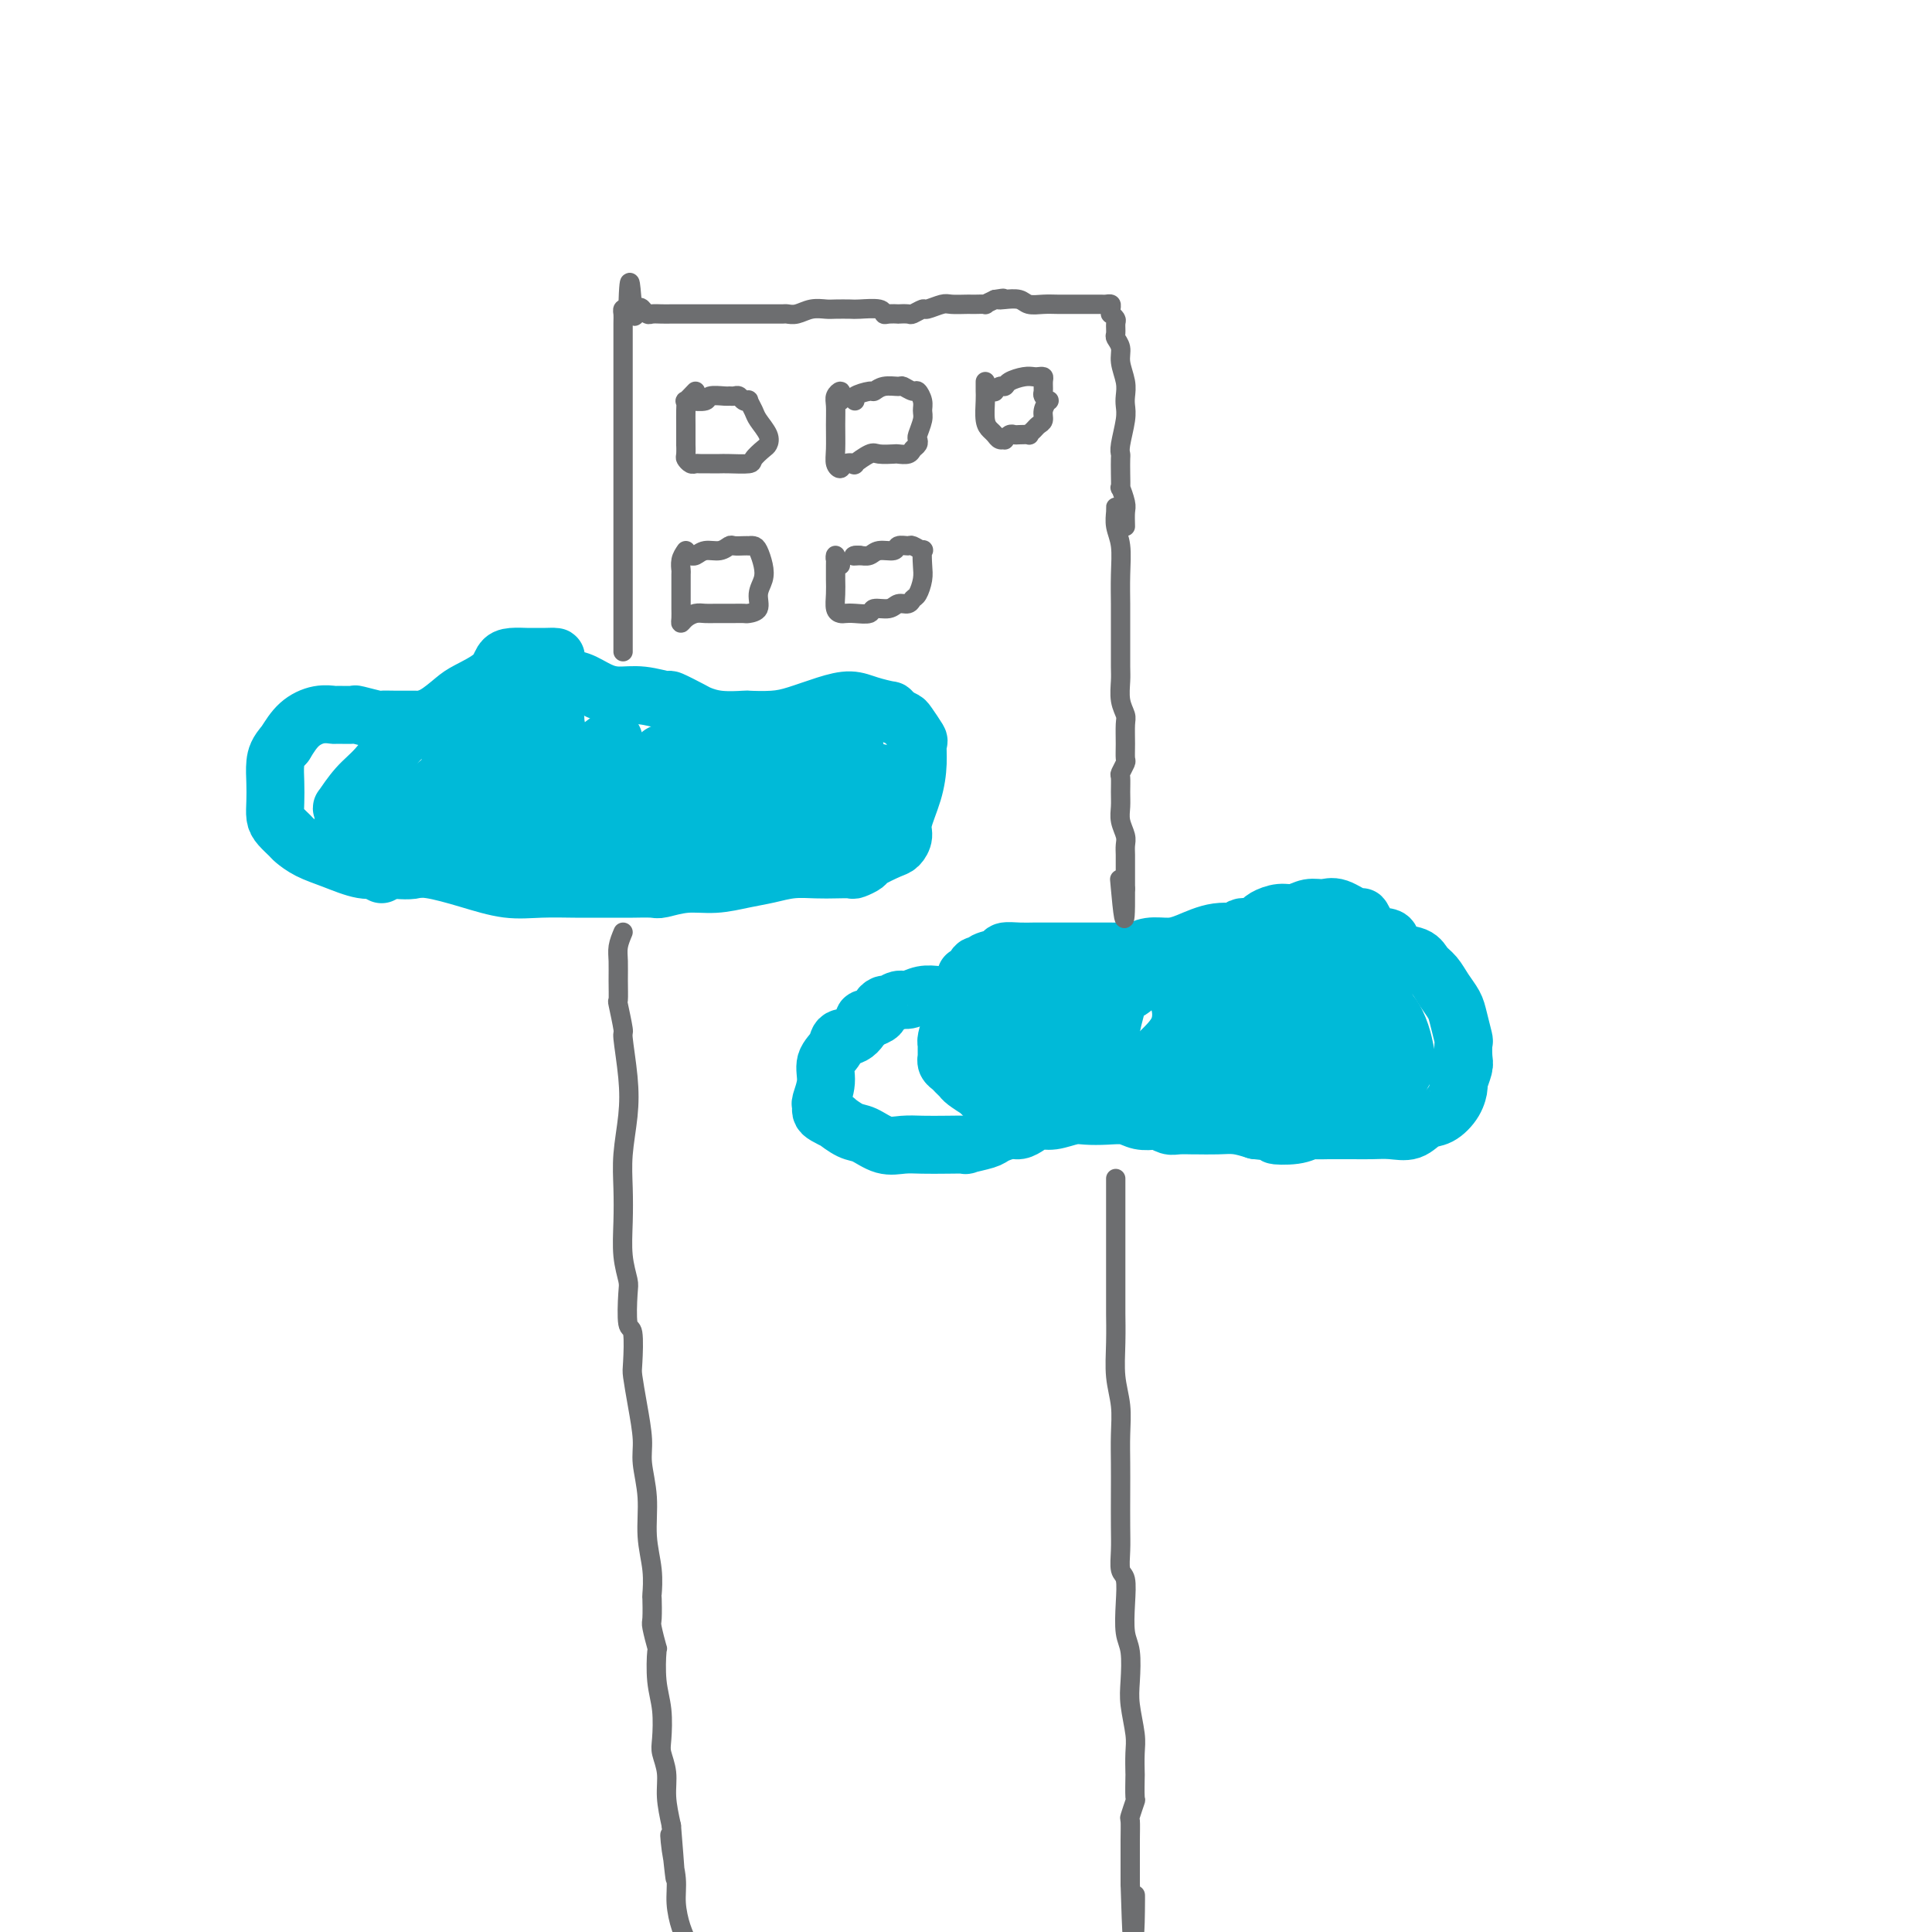 <svg viewBox='0 0 400 400' version='1.1' xmlns='http://www.w3.org/2000/svg' xmlns:xlink='http://www.w3.org/1999/xlink'><g fill='none' stroke='#00BAD8' stroke-width='12' stroke-linecap='round' stroke-linejoin='round'><path d='M79,181c-0.139,-0.424 -0.277,-0.847 0,-1c0.277,-0.153 0.970,-0.035 1,0c0.030,0.035 -0.602,-0.011 0,0c0.602,0.011 2.437,0.080 4,0c1.563,-0.080 2.854,-0.309 5,0c2.146,0.309 5.146,1.154 8,2c2.854,0.846 5.564,1.691 8,2c2.436,0.309 4.600,0.083 7,0c2.400,-0.083 5.035,-0.023 7,0c1.965,0.023 3.258,0.007 5,0c1.742,-0.007 3.931,-0.006 5,0c1.069,0.006 1.018,0.016 2,0c0.982,-0.016 2.996,-0.060 4,0c1.004,0.060 0.998,0.224 2,0c1.002,-0.224 3.011,-0.834 5,-1c1.989,-0.166 3.956,0.113 6,0c2.044,-0.113 4.164,-0.619 6,-1c1.836,-0.381 3.389,-0.638 5,-1c1.611,-0.362 3.281,-0.828 5,-1c1.719,-0.172 3.487,-0.049 5,0c1.513,0.049 2.770,0.025 4,0c1.230,-0.025 2.434,-0.052 3,0c0.566,0.052 0.494,0.184 1,0c0.506,-0.184 1.590,-0.682 2,-1c0.410,-0.318 0.147,-0.456 1,-1c0.853,-0.544 2.824,-1.494 4,-2c1.176,-0.506 1.559,-0.567 2,-1c0.441,-0.433 0.941,-1.237 1,-2c0.059,-0.763 -0.322,-1.484 0,-3c0.322,-1.516 1.347,-3.828 2,-6c0.653,-2.172 0.933,-4.203 1,-6c0.067,-1.797 -0.079,-3.360 0,-4c0.079,-0.640 0.382,-0.357 0,-1c-0.382,-0.643 -1.449,-2.212 -2,-3c-0.551,-0.788 -0.586,-0.797 -1,-1c-0.414,-0.203 -1.207,-0.602 -2,-1'/><path d='M185,148c-0.806,-1.113 -0.322,-0.894 -1,-1c-0.678,-0.106 -2.517,-0.536 -4,-1c-1.483,-0.464 -2.609,-0.961 -4,-1c-1.391,-0.039 -3.048,0.382 -5,1c-1.952,0.618 -4.198,1.435 -6,2c-1.802,0.565 -3.159,0.880 -5,1c-1.841,0.120 -4.167,0.044 -5,0c-0.833,-0.044 -0.172,-0.058 -1,0c-0.828,0.058 -3.146,0.188 -5,0c-1.854,-0.188 -3.243,-0.695 -4,-1c-0.757,-0.305 -0.880,-0.407 -2,-1c-1.120,-0.593 -3.236,-1.677 -4,-2c-0.764,-0.323 -0.175,0.117 -1,0c-0.825,-0.117 -3.064,-0.789 -5,-1c-1.936,-0.211 -3.571,0.038 -5,0c-1.429,-0.038 -2.654,-0.364 -4,-1c-1.346,-0.636 -2.813,-1.582 -4,-2c-1.187,-0.418 -2.096,-0.308 -3,-1c-0.904,-0.692 -1.805,-2.185 -2,-3c-0.195,-0.815 0.314,-0.950 0,-1c-0.314,-0.050 -1.453,-0.014 -2,0c-0.547,0.014 -0.503,0.005 -1,0c-0.497,-0.005 -1.534,-0.007 -2,0c-0.466,0.007 -0.362,0.022 -1,0c-0.638,-0.022 -2.018,-0.082 -3,0c-0.982,0.082 -1.568,0.305 -2,1c-0.432,0.695 -0.712,1.860 -2,3c-1.288,1.140 -3.586,2.253 -5,3c-1.414,0.747 -1.946,1.128 -3,2c-1.054,0.872 -2.630,2.233 -4,3c-1.370,0.767 -2.535,0.939 -3,1c-0.465,0.061 -0.231,0.013 -1,0c-0.769,-0.013 -2.543,0.011 -4,0c-1.457,-0.011 -2.597,-0.056 -3,0c-0.403,0.056 -0.067,0.211 -1,0c-0.933,-0.211 -3.134,-0.790 -4,-1c-0.866,-0.210 -0.399,-0.052 -1,0c-0.601,0.052 -2.272,-0.003 -3,0c-0.728,0.003 -0.515,0.063 -1,0c-0.485,-0.063 -1.669,-0.248 -3,0c-1.331,0.248 -2.809,0.928 -4,2c-1.191,1.072 -2.096,2.536 -3,4'/><path d='M59,154c-1.535,1.645 -1.874,2.758 -2,4c-0.126,1.242 -0.041,2.613 0,4c0.041,1.387 0.037,2.791 0,4c-0.037,1.209 -0.107,2.225 0,3c0.107,0.775 0.393,1.309 1,2c0.607,0.691 1.537,1.538 2,2c0.463,0.462 0.459,0.540 1,1c0.541,0.460 1.625,1.302 3,2c1.375,0.698 3.040,1.251 5,2c1.960,0.749 4.215,1.695 6,2c1.785,0.305 3.099,-0.031 5,0c1.901,0.031 4.388,0.429 6,0c1.612,-0.429 2.347,-1.686 3,-2c0.653,-0.314 1.223,0.315 2,0c0.777,-0.315 1.762,-1.576 2,-2c0.238,-0.424 -0.269,-0.012 0,0c0.269,0.012 1.316,-0.375 2,-1c0.684,-0.625 1.006,-1.488 1,-2c-0.006,-0.512 -0.339,-0.672 -1,-1c-0.661,-0.328 -1.652,-0.822 -3,-1c-1.348,-0.178 -3.055,-0.040 -5,0c-1.945,0.040 -4.128,-0.018 -6,0c-1.872,0.018 -3.432,0.113 -5,0c-1.568,-0.113 -3.144,-0.435 -4,-1c-0.856,-0.565 -0.992,-1.374 -1,-2c-0.008,-0.626 0.112,-1.071 0,-1c-0.112,0.071 -0.458,0.658 0,0c0.458,-0.658 1.718,-2.559 3,-4c1.282,-1.441 2.587,-2.421 4,-4c1.413,-1.579 2.934,-3.757 4,-5c1.066,-1.243 1.676,-1.553 2,-2c0.324,-0.447 0.361,-1.033 0,-1c-0.361,0.033 -1.122,0.683 -2,2c-0.878,1.317 -1.875,3.302 -3,5c-1.125,1.698 -2.380,3.111 -3,4c-0.620,0.889 -0.606,1.254 -1,2c-0.394,0.746 -1.197,1.873 -2,3'/><path d='M73,167c-1.661,2.659 -0.313,1.808 0,2c0.313,0.192 -0.408,1.429 0,2c0.408,0.571 1.947,0.476 4,0c2.053,-0.476 4.622,-1.333 7,-3c2.378,-1.667 4.567,-4.146 7,-6c2.433,-1.854 5.110,-3.085 7,-5c1.890,-1.915 2.993,-4.516 4,-6c1.007,-1.484 1.916,-1.853 2,-2c0.084,-0.147 -0.659,-0.072 -1,0c-0.341,0.072 -0.279,0.143 -1,1c-0.721,0.857 -2.224,2.501 -3,3c-0.776,0.499 -0.826,-0.146 -2,1c-1.174,1.146 -3.471,4.084 -4,5c-0.529,0.916 0.709,-0.188 0,1c-0.709,1.188 -3.365,4.668 -5,7c-1.635,2.332 -2.247,3.515 -2,4c0.247,0.485 1.355,0.273 3,0c1.645,-0.273 3.828,-0.607 6,-2c2.172,-1.393 4.333,-3.846 7,-6c2.667,-2.154 5.839,-4.009 8,-6c2.161,-1.991 3.311,-4.117 4,-5c0.689,-0.883 0.917,-0.521 1,-1c0.083,-0.479 0.021,-1.797 0,-2c-0.021,-0.203 -0.000,0.710 0,1c0.000,0.290 -0.021,-0.042 -1,1c-0.979,1.042 -2.917,3.459 -5,6c-2.083,2.541 -4.310,5.206 -6,8c-1.690,2.794 -2.843,5.718 -4,8c-1.157,2.282 -2.319,3.923 -2,5c0.319,1.077 2.120,1.591 4,1c1.880,-0.591 3.839,-2.285 6,-4c2.161,-1.715 4.525,-3.449 7,-6c2.475,-2.551 5.061,-5.917 6,-7c0.939,-1.083 0.229,0.119 1,-1c0.771,-1.119 3.021,-4.560 4,-6c0.979,-1.440 0.685,-0.881 1,-1c0.315,-0.119 1.239,-0.917 1,-1c-0.239,-0.083 -1.640,0.548 -3,2c-1.360,1.452 -2.680,3.726 -4,6'/><path d='M120,161c-2.218,2.729 -4.262,5.551 -6,8c-1.738,2.449 -3.171,4.526 -4,6c-0.829,1.474 -1.054,2.346 -1,3c0.054,0.654 0.386,1.090 1,1c0.614,-0.090 1.509,-0.707 2,-1c0.491,-0.293 0.579,-0.263 2,-1c1.421,-0.737 4.174,-2.242 5,-3c0.826,-0.758 -0.275,-0.768 1,-2c1.275,-1.232 4.926,-3.685 8,-6c3.074,-2.315 5.572,-4.491 7,-6c1.428,-1.509 1.785,-2.350 2,-3c0.215,-0.650 0.289,-1.110 0,-1c-0.289,0.110 -0.941,0.789 -2,2c-1.059,1.211 -2.525,2.955 -4,5c-1.475,2.045 -2.958,4.391 -4,6c-1.042,1.609 -1.642,2.480 -2,3c-0.358,0.520 -0.475,0.689 0,1c0.475,0.311 1.542,0.762 2,1c0.458,0.238 0.308,0.262 1,0c0.692,-0.262 2.226,-0.809 3,-1c0.774,-0.191 0.787,-0.026 2,-1c1.213,-0.974 3.627,-3.087 6,-5c2.373,-1.913 4.706,-3.627 7,-6c2.294,-2.373 4.551,-5.406 6,-7c1.449,-1.594 2.091,-1.748 2,-2c-0.091,-0.252 -0.913,-0.603 -2,0c-1.087,0.603 -2.438,2.158 -4,4c-1.562,1.842 -3.336,3.970 -5,6c-1.664,2.030 -3.220,3.962 -4,5c-0.780,1.038 -0.785,1.184 -1,2c-0.215,0.816 -0.639,2.304 -1,3c-0.361,0.696 -0.658,0.600 0,1c0.658,0.400 2.270,1.295 4,1c1.730,-0.295 3.579,-1.782 6,-3c2.421,-1.218 5.414,-2.169 8,-4c2.586,-1.831 4.765,-4.542 7,-7c2.235,-2.458 4.525,-4.662 6,-6c1.475,-1.338 2.136,-1.811 2,-2c-0.136,-0.189 -1.068,-0.095 -2,0'/><path d='M168,152c1.396,-1.728 -1.612,1.452 -4,4c-2.388,2.548 -4.154,4.465 -5,5c-0.846,0.535 -0.773,-0.310 -2,1c-1.227,1.310 -3.756,4.776 -5,7c-1.244,2.224 -1.204,3.207 -1,4c0.204,0.793 0.573,1.396 2,1c1.427,-0.396 3.913,-1.792 6,-3c2.087,-1.208 3.774,-2.227 6,-4c2.226,-1.773 4.989,-4.299 7,-6c2.011,-1.701 3.270,-2.575 4,-3c0.730,-0.425 0.930,-0.400 1,-1c0.070,-0.600 0.008,-1.823 0,-2c-0.008,-0.177 0.036,0.694 0,1c-0.036,0.306 -0.154,0.047 -1,1c-0.846,0.953 -2.421,3.119 -4,5c-1.579,1.881 -3.162,3.476 -4,5c-0.838,1.524 -0.932,2.976 -1,4c-0.068,1.024 -0.111,1.621 1,2c1.111,0.379 3.376,0.540 5,0c1.624,-0.540 2.606,-1.780 4,-3c1.394,-1.220 3.199,-2.420 4,-3c0.801,-0.580 0.599,-0.542 1,-1c0.401,-0.458 1.403,-1.414 2,-2c0.597,-0.586 0.787,-0.802 1,-1c0.213,-0.198 0.450,-0.378 0,-1c-0.450,-0.622 -1.587,-1.687 -3,-2c-1.413,-0.313 -3.101,0.128 -5,0c-1.899,-0.128 -4.008,-0.823 -6,-1c-1.992,-0.177 -3.868,0.163 -6,0c-2.132,-0.163 -4.520,-0.829 -7,-1c-2.480,-0.171 -5.053,0.154 -7,0c-1.947,-0.154 -3.270,-0.787 -5,-1c-1.730,-0.213 -3.868,-0.004 -5,0c-1.132,0.004 -1.257,-0.195 -2,0c-0.743,0.195 -2.105,0.784 -3,1c-0.895,0.216 -1.322,0.058 -2,0c-0.678,-0.058 -1.606,-0.016 -2,0c-0.394,0.016 -0.256,0.004 -1,0c-0.744,-0.004 -2.372,-0.002 -4,0'/><path d='M127,158c-8.970,-0.275 -3.896,0.039 -3,0c0.896,-0.039 -2.386,-0.430 -4,-1c-1.614,-0.570 -1.561,-1.317 -2,-2c-0.439,-0.683 -1.370,-1.300 -2,-2c-0.630,-0.700 -0.957,-1.483 -1,-2c-0.043,-0.517 0.200,-0.769 0,-1c-0.200,-0.231 -0.841,-0.440 -1,-1c-0.159,-0.560 0.164,-1.471 0,-2c-0.164,-0.529 -0.814,-0.678 -1,-1c-0.186,-0.322 0.094,-0.818 0,-1c-0.094,-0.182 -0.561,-0.049 -1,0c-0.439,0.049 -0.850,0.013 -1,0c-0.150,-0.013 -0.040,-0.004 0,0c0.040,0.004 0.012,0.001 0,0c-0.012,-0.001 -0.006,-0.001 0,0'/><path d='M265,197c0.324,0.000 0.648,0.000 1,0c0.352,0.000 0.734,0.000 1,0c0.266,0.000 0.418,0.000 1,0c0.582,0.000 1.595,0.000 2,0c0.405,-0.000 0.203,0.000 0,0'/><path d='M273,199c-0.333,0.420 -0.666,0.841 -1,1c-0.334,0.159 -0.667,0.057 -1,0c-0.333,-0.057 -0.664,-0.068 -1,0c-0.336,0.068 -0.675,0.214 -1,0c-0.325,-0.214 -0.635,-0.787 -1,-1c-0.365,-0.213 -0.785,-0.067 -1,0c-0.215,0.067 -0.223,0.055 -1,0c-0.777,-0.055 -2.322,-0.155 -4,0c-1.678,0.155 -3.490,0.564 -5,1c-1.510,0.436 -2.718,0.901 -4,1c-1.282,0.099 -2.638,-0.166 -4,0c-1.362,0.166 -2.730,0.762 -4,1c-1.270,0.238 -2.442,0.116 -3,0c-0.558,-0.116 -0.501,-0.227 -1,0c-0.499,0.227 -1.554,0.792 -2,1c-0.446,0.208 -0.284,0.059 -1,0c-0.716,-0.059 -2.309,-0.030 -3,0c-0.691,0.030 -0.481,0.060 -1,0c-0.519,-0.060 -1.769,-0.208 -3,0c-1.231,0.208 -2.444,0.774 -4,1c-1.556,0.226 -3.456,0.112 -5,0c-1.544,-0.112 -2.732,-0.222 -4,0c-1.268,0.222 -2.615,0.778 -4,1c-1.385,0.222 -2.809,0.112 -4,0c-1.191,-0.112 -2.150,-0.226 -3,0c-0.850,0.226 -1.590,0.793 -2,1c-0.410,0.207 -0.489,0.056 -1,0c-0.511,-0.056 -1.453,-0.015 -2,0c-0.547,0.015 -0.698,0.004 -1,0c-0.302,-0.004 -0.755,-0.002 -1,0c-0.245,0.002 -0.282,0.005 -1,0c-0.718,-0.005 -2.117,-0.016 -3,0c-0.883,0.016 -1.248,0.061 -2,0c-0.752,-0.061 -1.889,-0.227 -3,0c-1.111,0.227 -2.197,0.849 -3,1c-0.803,0.151 -1.324,-0.167 -2,0c-0.676,0.167 -1.507,0.818 -2,1c-0.493,0.182 -0.648,-0.106 -1,0c-0.352,0.106 -0.903,0.605 -1,1c-0.097,0.395 0.258,0.684 0,1c-0.258,0.316 -1.129,0.658 -2,1'/><path d='M180,211c-1.854,0.602 -0.988,-0.395 -1,0c-0.012,0.395 -0.902,2.180 -2,3c-1.098,0.820 -2.403,0.675 -3,1c-0.597,0.325 -0.486,1.120 -1,2c-0.514,0.880 -1.655,1.847 -2,3c-0.345,1.153 0.105,2.494 0,4c-0.105,1.506 -0.766,3.178 -1,4c-0.234,0.822 -0.041,0.793 0,1c0.041,0.207 -0.071,0.651 0,1c0.071,0.349 0.325,0.603 1,1c0.675,0.397 1.772,0.937 2,1c0.228,0.063 -0.414,-0.351 0,0c0.414,0.351 1.884,1.467 3,2c1.116,0.533 1.879,0.483 3,1c1.121,0.517 2.600,1.603 4,2c1.400,0.397 2.722,0.107 4,0c1.278,-0.107 2.514,-0.032 4,0c1.486,0.032 3.222,0.020 5,0c1.778,-0.020 3.596,-0.048 4,0c0.404,0.048 -0.608,0.171 0,0c0.608,-0.171 2.834,-0.637 4,-1c1.166,-0.363 1.270,-0.623 2,-1c0.730,-0.377 2.084,-0.871 3,-1c0.916,-0.129 1.393,0.105 2,0c0.607,-0.105 1.344,-0.550 2,-1c0.656,-0.450 1.231,-0.905 2,-1c0.769,-0.095 1.732,0.170 3,0c1.268,-0.170 2.842,-0.774 4,-1c1.158,-0.226 1.901,-0.074 3,0c1.099,0.074 2.556,0.071 4,0c1.444,-0.071 2.877,-0.212 4,0c1.123,0.212 1.938,0.775 3,1c1.062,0.225 2.373,0.113 3,0c0.627,-0.113 0.571,-0.226 1,0c0.429,0.226 1.342,0.793 2,1c0.658,0.207 1.060,0.055 2,0c0.940,-0.055 2.418,-0.012 3,0c0.582,0.012 0.270,-0.007 1,0c0.730,0.007 2.504,0.040 4,0c1.496,-0.040 2.713,-0.154 4,0c1.287,0.154 2.643,0.577 4,1'/><path d='M260,234c6.590,0.674 4.064,0.860 4,1c-0.064,0.140 2.333,0.234 4,0c1.667,-0.234 2.602,-0.795 3,-1c0.398,-0.205 0.258,-0.055 1,0c0.742,0.055 2.364,0.014 3,0c0.636,-0.014 0.284,-0.002 1,0c0.716,0.002 2.498,-0.007 4,0c1.502,0.007 2.723,0.028 4,0c1.277,-0.028 2.612,-0.107 4,0c1.388,0.107 2.831,0.400 4,0c1.169,-0.400 2.063,-1.492 3,-2c0.937,-0.508 1.915,-0.434 3,-1c1.085,-0.566 2.277,-1.774 3,-3c0.723,-1.226 0.978,-2.469 1,-3c0.022,-0.531 -0.189,-0.349 0,-1c0.189,-0.651 0.780,-2.135 1,-3c0.220,-0.865 0.071,-1.113 0,-2c-0.071,-0.887 -0.063,-2.414 0,-3c0.063,-0.586 0.183,-0.230 0,-1c-0.183,-0.770 -0.668,-2.667 -1,-4c-0.332,-1.333 -0.509,-2.101 -1,-3c-0.491,-0.899 -1.294,-1.927 -2,-3c-0.706,-1.073 -1.313,-2.189 -2,-3c-0.687,-0.811 -1.453,-1.317 -2,-2c-0.547,-0.683 -0.874,-1.543 -2,-2c-1.126,-0.457 -3.052,-0.513 -4,-1c-0.948,-0.487 -0.920,-1.407 -1,-2c-0.080,-0.593 -0.269,-0.860 -1,-1c-0.731,-0.140 -2.005,-0.153 -3,-1c-0.995,-0.847 -1.711,-2.529 -2,-3c-0.289,-0.471 -0.149,0.270 -1,0c-0.851,-0.270 -2.692,-1.551 -4,-2c-1.308,-0.449 -2.084,-0.065 -3,0c-0.916,0.065 -1.972,-0.190 -3,0c-1.028,0.190 -2.028,0.824 -3,1c-0.972,0.176 -1.916,-0.106 -3,0c-1.084,0.106 -2.310,0.602 -3,1c-0.690,0.398 -0.845,0.699 -1,1'/><path d='M261,191c-1.576,0.709 -0.515,0.981 -1,1c-0.485,0.019 -2.516,-0.215 -3,0c-0.484,0.215 0.580,0.880 0,1c-0.580,0.120 -2.802,-0.304 -5,0c-2.198,0.304 -4.370,1.335 -6,2c-1.630,0.665 -2.717,0.963 -4,1c-1.283,0.037 -2.761,-0.186 -4,0c-1.239,0.186 -2.238,0.782 -3,1c-0.762,0.218 -1.288,0.058 -2,0c-0.712,-0.058 -1.609,-0.016 -2,0c-0.391,0.016 -0.274,0.004 -1,0c-0.726,-0.004 -2.294,-0.001 -3,0c-0.706,0.001 -0.549,0.000 -1,0c-0.451,-0.000 -1.511,-0.000 -2,0c-0.489,0.000 -0.406,-0.000 -1,0c-0.594,0.000 -1.866,0.000 -3,0c-1.134,-0.000 -2.129,-0.001 -3,0c-0.871,0.001 -1.618,0.003 -2,0c-0.382,-0.003 -0.400,-0.012 -1,0c-0.600,0.012 -1.782,0.046 -3,0c-1.218,-0.046 -2.473,-0.172 -3,0c-0.527,0.172 -0.326,0.642 -1,1c-0.674,0.358 -2.223,0.603 -3,1c-0.777,0.397 -0.782,0.947 -1,1c-0.218,0.053 -0.650,-0.390 -1,0c-0.350,0.390 -0.619,1.613 -1,2c-0.381,0.387 -0.873,-0.062 -1,0c-0.127,0.062 0.110,0.636 0,1c-0.110,0.364 -0.568,0.519 -1,1c-0.432,0.481 -0.837,1.288 -1,2c-0.163,0.712 -0.082,1.329 0,2c0.082,0.671 0.166,1.397 0,2c-0.166,0.603 -0.580,1.083 -1,2c-0.420,0.917 -0.844,2.269 -1,3c-0.156,0.731 -0.043,0.840 0,1c0.043,0.160 0.014,0.372 0,1c-0.014,0.628 -0.015,1.674 0,2c0.015,0.326 0.046,-0.067 0,0c-0.046,0.067 -0.168,0.595 0,1c0.168,0.405 0.628,0.689 1,1c0.372,0.311 0.656,0.650 1,1c0.344,0.350 0.746,0.709 1,1c0.254,0.291 0.358,0.512 1,1c0.642,0.488 1.821,1.244 3,2'/><path d='M203,226c1.633,2.113 2.216,1.896 3,2c0.784,0.104 1.769,0.528 3,1c1.231,0.472 2.708,0.993 4,1c1.292,0.007 2.399,-0.501 3,-1c0.601,-0.499 0.696,-0.989 1,-1c0.304,-0.011 0.816,0.459 1,0c0.184,-0.459 0.038,-1.846 0,-3c-0.038,-1.154 0.032,-2.074 0,-3c-0.032,-0.926 -0.165,-1.858 -1,-3c-0.835,-1.142 -2.370,-2.495 -4,-4c-1.630,-1.505 -3.353,-3.162 -5,-4c-1.647,-0.838 -3.217,-0.858 -4,-1c-0.783,-0.142 -0.778,-0.405 -1,0c-0.222,0.405 -0.670,1.480 -1,2c-0.330,0.520 -0.542,0.487 0,1c0.542,0.513 1.837,1.574 2,2c0.163,0.426 -0.805,0.218 0,1c0.805,0.782 3.384,2.554 4,3c0.616,0.446 -0.731,-0.435 0,0c0.731,0.435 3.541,2.186 6,3c2.459,0.814 4.566,0.692 6,0c1.434,-0.692 2.196,-1.954 3,-3c0.804,-1.046 1.651,-1.875 2,-3c0.349,-1.125 0.199,-2.545 0,-4c-0.199,-1.455 -0.445,-2.946 -1,-4c-0.555,-1.054 -1.417,-1.670 -2,-1c-0.583,0.670 -0.888,2.627 -1,3c-0.112,0.373 -0.032,-0.837 0,0c0.032,0.837 0.017,3.722 0,5c-0.017,1.278 -0.036,0.948 0,2c0.036,1.052 0.125,3.487 1,5c0.875,1.513 2.534,2.103 5,2c2.466,-0.103 5.738,-0.898 8,-2c2.262,-1.102 3.514,-2.512 5,-4c1.486,-1.488 3.208,-3.054 4,-5c0.792,-1.946 0.655,-4.270 0,-6c-0.655,-1.730 -1.827,-2.865 -3,-4'/><path d='M241,203c-1.125,-1.723 -2.437,-1.030 -3,-1c-0.563,0.030 -0.375,-0.604 -1,0c-0.625,0.604 -2.062,2.446 -3,3c-0.938,0.554 -1.376,-0.180 -2,1c-0.624,1.180 -1.435,4.275 -2,7c-0.565,2.725 -0.884,5.080 0,7c0.884,1.920 2.972,3.403 5,4c2.028,0.597 3.997,0.307 6,0c2.003,-0.307 4.041,-0.630 6,-2c1.959,-1.370 3.838,-3.786 5,-6c1.162,-2.214 1.607,-4.227 2,-6c0.393,-1.773 0.733,-3.306 1,-4c0.267,-0.694 0.462,-0.548 0,-1c-0.462,-0.452 -1.580,-1.501 -2,-2c-0.420,-0.499 -0.140,-0.449 -1,0c-0.860,0.449 -2.858,1.295 -4,3c-1.142,1.705 -1.428,4.267 -2,7c-0.572,2.733 -1.430,5.636 -1,8c0.430,2.364 2.147,4.187 4,5c1.853,0.813 3.842,0.614 6,0c2.158,-0.614 4.487,-1.643 6,-3c1.513,-1.357 2.211,-3.042 3,-5c0.789,-1.958 1.670,-4.189 2,-5c0.330,-0.811 0.110,-0.203 0,-1c-0.110,-0.797 -0.110,-2.998 0,-4c0.110,-1.002 0.330,-0.803 0,-1c-0.330,-0.197 -1.212,-0.790 -2,-1c-0.788,-0.210 -1.484,-0.036 -2,1c-0.516,1.036 -0.854,2.936 -1,5c-0.146,2.064 -0.100,4.293 0,6c0.100,1.707 0.253,2.892 1,4c0.747,1.108 2.089,2.138 4,2c1.911,-0.138 4.390,-1.445 5,-2c0.610,-0.555 -0.649,-0.359 0,-1c0.649,-0.641 3.206,-2.118 4,-3c0.794,-0.882 -0.174,-1.170 0,-2c0.174,-0.830 1.490,-2.202 2,-3c0.510,-0.798 0.214,-1.023 0,-2c-0.214,-0.977 -0.347,-2.708 -1,-4c-0.653,-1.292 -1.827,-2.146 -3,-3'/><path d='M273,204c-0.898,-1.350 -1.144,-0.225 -2,1c-0.856,1.225 -2.321,2.550 -3,5c-0.679,2.450 -0.571,6.025 0,9c0.571,2.975 1.604,5.352 3,7c1.396,1.648 3.155,2.569 4,3c0.845,0.431 0.776,0.372 2,0c1.224,-0.372 3.743,-1.056 5,-1c1.257,0.056 1.254,0.854 2,0c0.746,-0.854 2.242,-3.359 3,-4c0.758,-0.641 0.778,0.582 1,0c0.222,-0.582 0.646,-2.968 1,-5c0.354,-2.032 0.637,-3.708 0,-6c-0.637,-2.292 -2.193,-5.199 -4,-8c-1.807,-2.801 -3.864,-5.498 -5,-7c-1.136,-1.502 -1.350,-1.811 -2,-1c-0.650,0.811 -1.736,2.742 -2,5c-0.264,2.258 0.293,4.844 1,8c0.707,3.156 1.562,6.884 3,9c1.438,2.116 3.459,2.622 4,3c0.541,0.378 -0.398,0.628 0,1c0.398,0.372 2.132,0.866 3,1c0.868,0.134 0.871,-0.091 1,0c0.129,0.091 0.383,0.498 1,0c0.617,-0.498 1.598,-1.902 2,-3c0.402,-1.098 0.227,-1.892 0,-3c-0.227,-1.108 -0.506,-2.532 -1,-4c-0.494,-1.468 -1.205,-2.981 -2,-4c-0.795,-1.019 -1.676,-1.544 -2,-2c-0.324,-0.456 -0.093,-0.845 0,-1c0.093,-0.155 0.046,-0.078 0,0'/></g>
<g fill='none' stroke='#6D6E70' stroke-width='4' stroke-linecap='round' stroke-linejoin='round'><path d='M129,134c0.000,0.523 0.000,1.046 0,1c0.000,-0.046 0.000,-0.661 0,-1c0.000,-0.339 0.000,-0.402 0,-1c-0.000,-0.598 0.000,-1.730 0,-2c0.000,-0.270 0.000,0.322 0,0c0.000,-0.322 0.000,-1.557 0,-2c0.000,-0.443 -0.000,-0.092 0,-1c0.000,-0.908 0.000,-3.074 0,-5c-0.000,-1.926 -0.000,-3.611 0,-5c0.000,-1.389 0.000,-2.483 0,-4c-0.000,-1.517 -0.000,-3.456 0,-5c0.000,-1.544 0.000,-2.694 0,-4c-0.000,-1.306 -0.000,-2.767 0,-4c0.000,-1.233 0.000,-2.236 0,-3c-0.000,-0.764 -0.000,-1.287 0,-2c0.000,-0.713 0.000,-1.615 0,-2c-0.000,-0.385 -0.000,-0.252 0,-1c0.000,-0.748 0.000,-2.376 0,-3c-0.000,-0.624 -0.000,-0.244 0,-1c0.000,-0.756 0.000,-2.648 0,-4c-0.000,-1.352 -0.000,-2.164 0,-3c0.000,-0.836 0.000,-1.696 0,-3c-0.000,-1.304 -0.000,-3.053 0,-4c0.000,-0.947 0.000,-1.094 0,-2c-0.000,-0.906 -0.001,-2.572 0,-3c0.001,-0.428 0.003,0.383 0,0c-0.003,-0.383 -0.011,-1.958 0,-3c0.011,-1.042 0.041,-1.550 0,-2c-0.041,-0.450 -0.155,-0.843 0,-1c0.155,-0.157 0.577,-0.079 1,0'/><path d='M130,64c0.338,-10.828 0.682,-2.898 1,0c0.318,2.898 0.609,0.762 1,0c0.391,-0.762 0.881,-0.152 1,0c0.119,0.152 -0.135,-0.156 0,0c0.135,0.156 0.657,0.774 1,1c0.343,0.226 0.507,0.061 1,0c0.493,-0.061 1.317,-0.016 2,0c0.683,0.016 1.226,0.004 2,0c0.774,-0.004 1.780,-0.001 3,0c1.220,0.001 2.654,0.000 4,0c1.346,-0.000 2.602,-0.000 4,0c1.398,0.000 2.937,0.000 4,0c1.063,-0.000 1.651,0.000 2,0c0.349,-0.000 0.460,-0.000 1,0c0.540,0.000 1.509,0.001 2,0c0.491,-0.001 0.504,-0.004 1,0c0.496,0.004 1.474,0.015 2,0c0.526,-0.015 0.601,-0.057 1,0c0.399,0.057 1.122,0.211 2,0c0.878,-0.211 1.909,-0.788 3,-1c1.091,-0.212 2.240,-0.058 3,0c0.760,0.058 1.131,0.019 2,0c0.869,-0.019 2.234,-0.019 3,0c0.766,0.019 0.931,0.058 2,0c1.069,-0.058 3.041,-0.212 4,0c0.959,0.212 0.905,0.788 1,1c0.095,0.212 0.339,0.058 1,0c0.661,-0.058 1.740,-0.020 2,0c0.260,0.020 -0.297,0.020 0,0c0.297,-0.020 1.449,-0.062 2,0c0.551,0.062 0.503,0.227 1,0c0.497,-0.227 1.541,-0.845 2,-1c0.459,-0.155 0.333,0.155 1,0c0.667,-0.155 2.128,-0.773 3,-1c0.872,-0.227 1.156,-0.061 2,0c0.844,0.061 2.249,0.017 3,0c0.751,-0.017 0.848,-0.007 1,0c0.152,0.007 0.360,0.012 1,0c0.640,-0.012 1.711,-0.042 2,0c0.289,0.042 -0.203,0.155 0,0c0.203,-0.155 1.102,-0.577 2,-1'/><path d='M206,62c2.839,-0.468 1.435,-0.140 1,0c-0.435,0.140 0.099,0.090 1,0c0.901,-0.090 2.169,-0.220 3,0c0.831,0.220 1.224,0.791 2,1c0.776,0.209 1.934,0.056 3,0c1.066,-0.056 2.040,-0.015 3,0c0.960,0.015 1.906,0.004 3,0c1.094,-0.004 2.334,-0.001 3,0c0.666,0.001 0.757,-0.000 1,0c0.243,0.000 0.640,0.003 1,0c0.360,-0.003 0.685,-0.011 1,0c0.315,0.011 0.619,0.041 1,0c0.381,-0.041 0.838,-0.151 1,0c0.162,0.151 0.029,0.564 0,1c-0.029,0.436 0.045,0.894 0,1c-0.045,0.106 -0.209,-0.141 0,0c0.209,0.141 0.792,0.670 1,1c0.208,0.330 0.041,0.461 0,1c-0.041,0.539 0.045,1.488 0,2c-0.045,0.512 -0.222,0.588 0,1c0.222,0.412 0.844,1.160 1,2c0.156,0.840 -0.153,1.773 0,3c0.153,1.227 0.769,2.748 1,4c0.231,1.252 0.076,2.234 0,3c-0.076,0.766 -0.073,1.317 0,2c0.073,0.683 0.216,1.497 0,3c-0.216,1.503 -0.790,3.693 -1,5c-0.210,1.307 -0.057,1.731 0,2c0.057,0.269 0.019,0.383 0,1c-0.019,0.617 -0.019,1.736 0,3c0.019,1.264 0.058,2.673 0,3c-0.058,0.327 -0.211,-0.428 0,0c0.211,0.428 0.788,2.038 1,3c0.212,0.962 0.061,1.275 0,2c-0.061,0.725 -0.030,1.863 0,3'/><path d='M231,107c0.002,-0.297 0.004,-0.595 0,-1c-0.004,-0.405 -0.015,-0.918 0,-1c0.015,-0.082 0.057,0.267 0,1c-0.057,0.733 -0.211,1.849 0,3c0.211,1.151 0.789,2.337 1,4c0.211,1.663 0.057,3.802 0,6c-0.057,2.198 -0.015,4.456 0,6c0.015,1.544 0.004,2.374 0,3c-0.004,0.626 -0.001,1.048 0,2c0.001,0.952 -0.001,2.436 0,3c0.001,0.564 0.004,0.210 0,1c-0.004,0.790 -0.015,2.724 0,4c0.015,1.276 0.057,1.895 0,3c-0.057,1.105 -0.212,2.695 0,4c0.212,1.305 0.790,2.323 1,3c0.210,0.677 0.053,1.012 0,2c-0.053,0.988 0.000,2.630 0,4c-0.000,1.370 -0.053,2.467 0,3c0.053,0.533 0.211,0.502 0,1c-0.211,0.498 -0.789,1.526 -1,2c-0.211,0.474 -0.053,0.396 0,1c0.053,0.604 0.000,1.891 0,3c-0.000,1.109 0.053,2.040 0,3c-0.053,0.960 -0.210,1.949 0,3c0.210,1.051 0.788,2.166 1,3c0.212,0.834 0.057,1.388 0,2c-0.057,0.612 -0.015,1.281 0,2c0.015,0.719 0.004,1.488 0,2c-0.004,0.512 -0.001,0.766 0,1c0.001,0.234 0.000,0.448 0,1c-0.000,0.552 -0.000,1.444 0,2c0.000,0.556 0.000,0.778 0,1'/><path d='M233,184c0.089,11.978 -0.689,3.422 -1,0c-0.311,-3.422 -0.156,-1.711 0,0'/><path d='M129,193c-0.423,1.016 -0.847,2.033 -1,3c-0.153,0.967 -0.037,1.885 0,3c0.037,1.115 -0.005,2.426 0,4c0.005,1.574 0.057,3.412 0,4c-0.057,0.588 -0.225,-0.075 0,1c0.225,1.075 0.841,3.888 1,5c0.159,1.112 -0.140,0.521 0,2c0.140,1.479 0.717,5.026 1,8c0.283,2.974 0.271,5.375 0,8c-0.271,2.625 -0.801,5.473 -1,8c-0.199,2.527 -0.067,4.731 0,7c0.067,2.269 0.070,4.602 0,7c-0.070,2.398 -0.211,4.861 0,7c0.211,2.139 0.775,3.953 1,5c0.225,1.047 0.112,1.327 0,3c-0.112,1.673 -0.224,4.738 0,6c0.224,1.262 0.782,0.721 1,2c0.218,1.279 0.096,4.377 0,6c-0.096,1.623 -0.165,1.772 0,3c0.165,1.228 0.565,3.537 1,6c0.435,2.463 0.905,5.080 1,7c0.095,1.920 -0.185,3.142 0,5c0.185,1.858 0.834,4.350 1,7c0.166,2.650 -0.151,5.456 0,8c0.151,2.544 0.772,4.825 1,7c0.228,2.175 0.065,4.244 0,5c-0.065,0.756 -0.031,0.198 0,1c0.031,0.802 0.060,2.965 0,4c-0.060,1.035 -0.209,0.942 0,2c0.209,1.058 0.774,3.267 1,4c0.226,0.733 0.112,-0.009 0,1c-0.112,1.009 -0.222,3.770 0,6c0.222,2.230 0.777,3.928 1,6c0.223,2.072 0.115,4.516 0,6c-0.115,1.484 -0.237,2.006 0,3c0.237,0.994 0.833,2.460 1,4c0.167,1.540 -0.095,3.154 0,5c0.095,1.846 0.548,3.923 1,6'/><path d='M139,378c1.564,19.181 0.474,8.133 0,4c-0.474,-4.133 -0.333,-1.351 0,1c0.333,2.351 0.859,4.269 1,6c0.141,1.731 -0.102,3.273 0,5c0.102,1.727 0.549,3.640 1,5c0.451,1.360 0.904,2.169 1,3c0.096,0.831 -0.167,1.685 0,2c0.167,0.315 0.762,0.090 1,0c0.238,-0.090 0.119,-0.045 0,0'/><path d='M231,244c-0.000,0.306 -0.000,0.612 0,1c0.000,0.388 0.000,0.858 0,1c-0.000,0.142 -0.000,-0.043 0,0c0.000,0.043 0.000,0.313 0,1c-0.000,0.687 -0.000,1.790 0,3c0.000,1.210 0.000,2.525 0,4c-0.000,1.475 -0.000,3.109 0,5c0.000,1.891 0.000,4.040 0,5c-0.000,0.960 -0.001,0.730 0,2c0.001,1.270 0.004,4.039 0,5c-0.004,0.961 -0.015,0.114 0,1c0.015,0.886 0.057,3.506 0,6c-0.057,2.494 -0.211,4.863 0,7c0.211,2.137 0.789,4.041 1,6c0.211,1.959 0.057,3.972 0,6c-0.057,2.028 -0.016,4.070 0,6c0.016,1.930 0.008,3.747 0,6c-0.008,2.253 -0.016,4.943 0,7c0.016,2.057 0.056,3.481 0,5c-0.056,1.519 -0.207,3.131 0,4c0.207,0.869 0.774,0.994 1,2c0.226,1.006 0.112,2.892 0,5c-0.112,2.108 -0.222,4.437 0,6c0.222,1.563 0.778,2.359 1,4c0.222,1.641 0.112,4.125 0,6c-0.112,1.875 -0.226,3.139 0,5c0.226,1.861 0.792,4.317 1,6c0.208,1.683 0.057,2.592 0,4c-0.057,1.408 -0.019,3.317 0,4c0.019,0.683 0.019,0.142 0,1c-0.019,0.858 -0.058,3.117 0,4c0.058,0.883 0.212,0.392 0,1c-0.212,0.608 -0.789,2.315 -1,3c-0.211,0.685 -0.057,0.349 0,1c0.057,0.651 0.015,2.291 0,4c-0.015,1.709 -0.004,3.488 0,5c0.004,1.512 0.002,2.756 0,4'/><path d='M234,390c0.686,23.285 0.902,8.499 1,4c0.098,-4.499 0.079,1.290 0,4c-0.079,2.710 -0.217,2.341 0,3c0.217,0.659 0.791,2.348 1,3c0.209,0.652 0.055,0.269 0,1c-0.055,0.731 -0.011,2.578 0,3c0.011,0.422 -0.011,-0.580 0,0c0.011,0.580 0.054,2.743 0,4c-0.054,1.257 -0.207,1.608 0,2c0.207,0.392 0.773,0.826 1,1c0.227,0.174 0.113,0.087 0,0'/><path d='M144,81c-0.845,0.891 -1.691,1.781 -2,2c-0.309,0.219 -0.083,-0.234 0,0c0.083,0.234 0.022,1.155 0,2c-0.022,0.845 -0.007,1.612 0,3c0.007,1.388 0.005,3.395 0,4c-0.005,0.605 -0.012,-0.192 0,0c0.012,0.192 0.044,1.372 0,2c-0.044,0.628 -0.164,0.704 0,1c0.164,0.296 0.611,0.811 1,1c0.389,0.189 0.721,0.050 1,0c0.279,-0.050 0.506,-0.013 1,0c0.494,0.013 1.255,0.002 2,0c0.745,-0.002 1.474,0.007 2,0c0.526,-0.007 0.848,-0.029 2,0c1.152,0.029 3.134,0.108 4,0c0.866,-0.108 0.618,-0.403 1,-1c0.382,-0.597 1.396,-1.496 2,-2c0.604,-0.504 0.799,-0.612 1,-1c0.201,-0.388 0.409,-1.057 0,-2c-0.409,-0.943 -1.433,-2.161 -2,-3c-0.567,-0.839 -0.677,-1.300 -1,-2c-0.323,-0.700 -0.860,-1.637 -1,-2c-0.140,-0.363 0.117,-0.150 0,0c-0.117,0.150 -0.606,0.237 -1,0c-0.394,-0.237 -0.691,-0.796 -1,-1c-0.309,-0.204 -0.630,-0.051 -1,0c-0.370,0.051 -0.790,-0.000 -1,0c-0.210,0.000 -0.211,0.053 -1,0c-0.789,-0.053 -2.366,-0.210 -3,0c-0.634,0.210 -0.325,0.787 -1,1c-0.675,0.213 -2.336,0.061 -3,0c-0.664,-0.061 -0.332,-0.030 0,0'/><path d='M174,83c-0.030,-0.289 -0.061,-0.578 0,-1c0.061,-0.422 0.213,-0.976 0,-1c-0.213,-0.024 -0.790,0.483 -1,1c-0.210,0.517 -0.053,1.043 0,2c0.053,0.957 0.002,2.344 0,4c-0.002,1.656 0.046,3.582 0,5c-0.046,1.418 -0.187,2.329 0,3c0.187,0.671 0.701,1.100 1,1c0.299,-0.100 0.382,-0.731 1,-1c0.618,-0.269 1.770,-0.177 2,0c0.230,0.177 -0.462,0.440 0,0c0.462,-0.440 2.078,-1.581 3,-2c0.922,-0.419 1.150,-0.115 2,0c0.850,0.115 2.323,0.042 3,0c0.677,-0.042 0.560,-0.053 1,0c0.440,0.053 1.437,0.171 2,0c0.563,-0.171 0.690,-0.630 1,-1c0.310,-0.370 0.801,-0.651 1,-1c0.199,-0.349 0.107,-0.764 0,-1c-0.107,-0.236 -0.228,-0.292 0,-1c0.228,-0.708 0.805,-2.070 1,-3c0.195,-0.930 0.006,-1.430 0,-2c-0.006,-0.570 0.169,-1.210 0,-2c-0.169,-0.790 -0.682,-1.729 -1,-2c-0.318,-0.271 -0.443,0.128 -1,0c-0.557,-0.128 -1.548,-0.781 -2,-1c-0.452,-0.219 -0.367,-0.003 -1,0c-0.633,0.003 -1.984,-0.206 -3,0c-1.016,0.206 -1.698,0.826 -2,1c-0.302,0.174 -0.225,-0.098 -1,0c-0.775,0.098 -2.401,0.565 -3,1c-0.599,0.435 -0.171,0.839 0,1c0.171,0.161 0.086,0.081 0,0'/><path d='M204,79c0.002,0.342 0.003,0.683 0,1c-0.003,0.317 -0.012,0.609 0,1c0.012,0.391 0.044,0.879 0,2c-0.044,1.121 -0.166,2.874 0,4c0.166,1.126 0.618,1.623 1,2c0.382,0.377 0.694,0.633 1,1c0.306,0.367 0.607,0.844 1,1c0.393,0.156 0.877,-0.011 1,0c0.123,0.011 -0.117,0.199 0,0c0.117,-0.199 0.591,-0.785 1,-1c0.409,-0.215 0.754,-0.061 1,0c0.246,0.061 0.394,0.027 1,0c0.606,-0.027 1.669,-0.048 2,0c0.331,0.048 -0.070,0.165 0,0c0.070,-0.165 0.611,-0.612 1,-1c0.389,-0.388 0.627,-0.716 1,-1c0.373,-0.284 0.881,-0.524 1,-1c0.119,-0.476 -0.150,-1.187 0,-2c0.150,-0.813 0.719,-1.727 1,-2c0.281,-0.273 0.272,0.095 0,0c-0.272,-0.095 -0.808,-0.652 -1,-1c-0.192,-0.348 -0.040,-0.485 0,-1c0.040,-0.515 -0.033,-1.407 0,-2c0.033,-0.593 0.170,-0.888 0,-1c-0.170,-0.112 -0.647,-0.040 -1,0c-0.353,0.040 -0.581,0.048 -1,0c-0.419,-0.048 -1.030,-0.153 -2,0c-0.970,0.153 -2.299,0.563 -3,1c-0.701,0.437 -0.776,0.901 -1,1c-0.224,0.099 -0.599,-0.166 -1,0c-0.401,0.166 -0.829,0.762 -1,1c-0.171,0.238 -0.086,0.119 0,0'/><path d='M142,114c-0.423,0.621 -0.845,1.241 -1,2c-0.155,0.759 -0.041,1.655 0,2c0.041,0.345 0.011,0.137 0,1c-0.011,0.863 -0.004,2.796 0,4c0.004,1.204 0.003,1.679 0,2c-0.003,0.321 -0.009,0.489 0,1c0.009,0.511 0.032,1.366 0,2c-0.032,0.634 -0.121,1.045 0,1c0.121,-0.045 0.451,-0.548 1,-1c0.549,-0.452 1.317,-0.853 2,-1c0.683,-0.147 1.281,-0.039 2,0c0.719,0.039 1.559,0.010 2,0c0.441,-0.010 0.484,-0.002 1,0c0.516,0.002 1.505,-0.001 2,0c0.495,0.001 0.496,0.005 1,0c0.504,-0.005 1.512,-0.021 2,0c0.488,0.021 0.457,0.078 1,0c0.543,-0.078 1.659,-0.290 2,-1c0.341,-0.710 -0.093,-1.917 0,-3c0.093,-1.083 0.715,-2.041 1,-3c0.285,-0.959 0.235,-1.917 0,-3c-0.235,-1.083 -0.653,-2.290 -1,-3c-0.347,-0.710 -0.622,-0.922 -1,-1c-0.378,-0.078 -0.860,-0.022 -1,0c-0.140,0.022 0.063,0.010 0,0c-0.063,-0.010 -0.391,-0.018 -1,0c-0.609,0.018 -1.501,0.061 -2,0c-0.499,-0.061 -0.607,-0.227 -1,0c-0.393,0.227 -1.072,0.845 -2,1c-0.928,0.155 -2.104,-0.154 -3,0c-0.896,0.154 -1.510,0.772 -2,1c-0.490,0.228 -0.854,0.065 -1,0c-0.146,-0.065 -0.073,-0.033 0,0'/><path d='M174,117c-0.423,-0.268 -0.845,-0.536 -1,-1c-0.155,-0.464 -0.042,-1.123 0,-1c0.042,0.123 0.014,1.028 0,2c-0.014,0.972 -0.015,2.012 0,3c0.015,0.988 0.047,1.925 0,3c-0.047,1.075 -0.173,2.289 0,3c0.173,0.711 0.646,0.918 1,1c0.354,0.082 0.588,0.037 1,0c0.412,-0.037 1.002,-0.066 2,0c0.998,0.066 2.404,0.229 3,0c0.596,-0.229 0.383,-0.849 1,-1c0.617,-0.151 2.063,0.169 3,0c0.937,-0.169 1.365,-0.825 2,-1c0.635,-0.175 1.477,0.131 2,0c0.523,-0.131 0.728,-0.698 1,-1c0.272,-0.302 0.611,-0.339 1,-1c0.389,-0.661 0.829,-1.946 1,-3c0.171,-1.054 0.072,-1.876 0,-3c-0.072,-1.124 -0.118,-2.551 0,-3c0.118,-0.449 0.398,0.080 0,0c-0.398,-0.080 -1.475,-0.769 -2,-1c-0.525,-0.231 -0.496,-0.006 -1,0c-0.504,0.006 -1.539,-0.209 -2,0c-0.461,0.209 -0.349,0.841 -1,1c-0.651,0.159 -2.067,-0.153 -3,0c-0.933,0.153 -1.384,0.773 -2,1c-0.616,0.227 -1.397,0.061 -2,0c-0.603,-0.061 -1.030,-0.017 -1,0c0.030,0.017 0.515,0.009 1,0'/><path d='M178,115c-2.167,0.167 -1.083,0.083 0,0'/></g>
</svg>